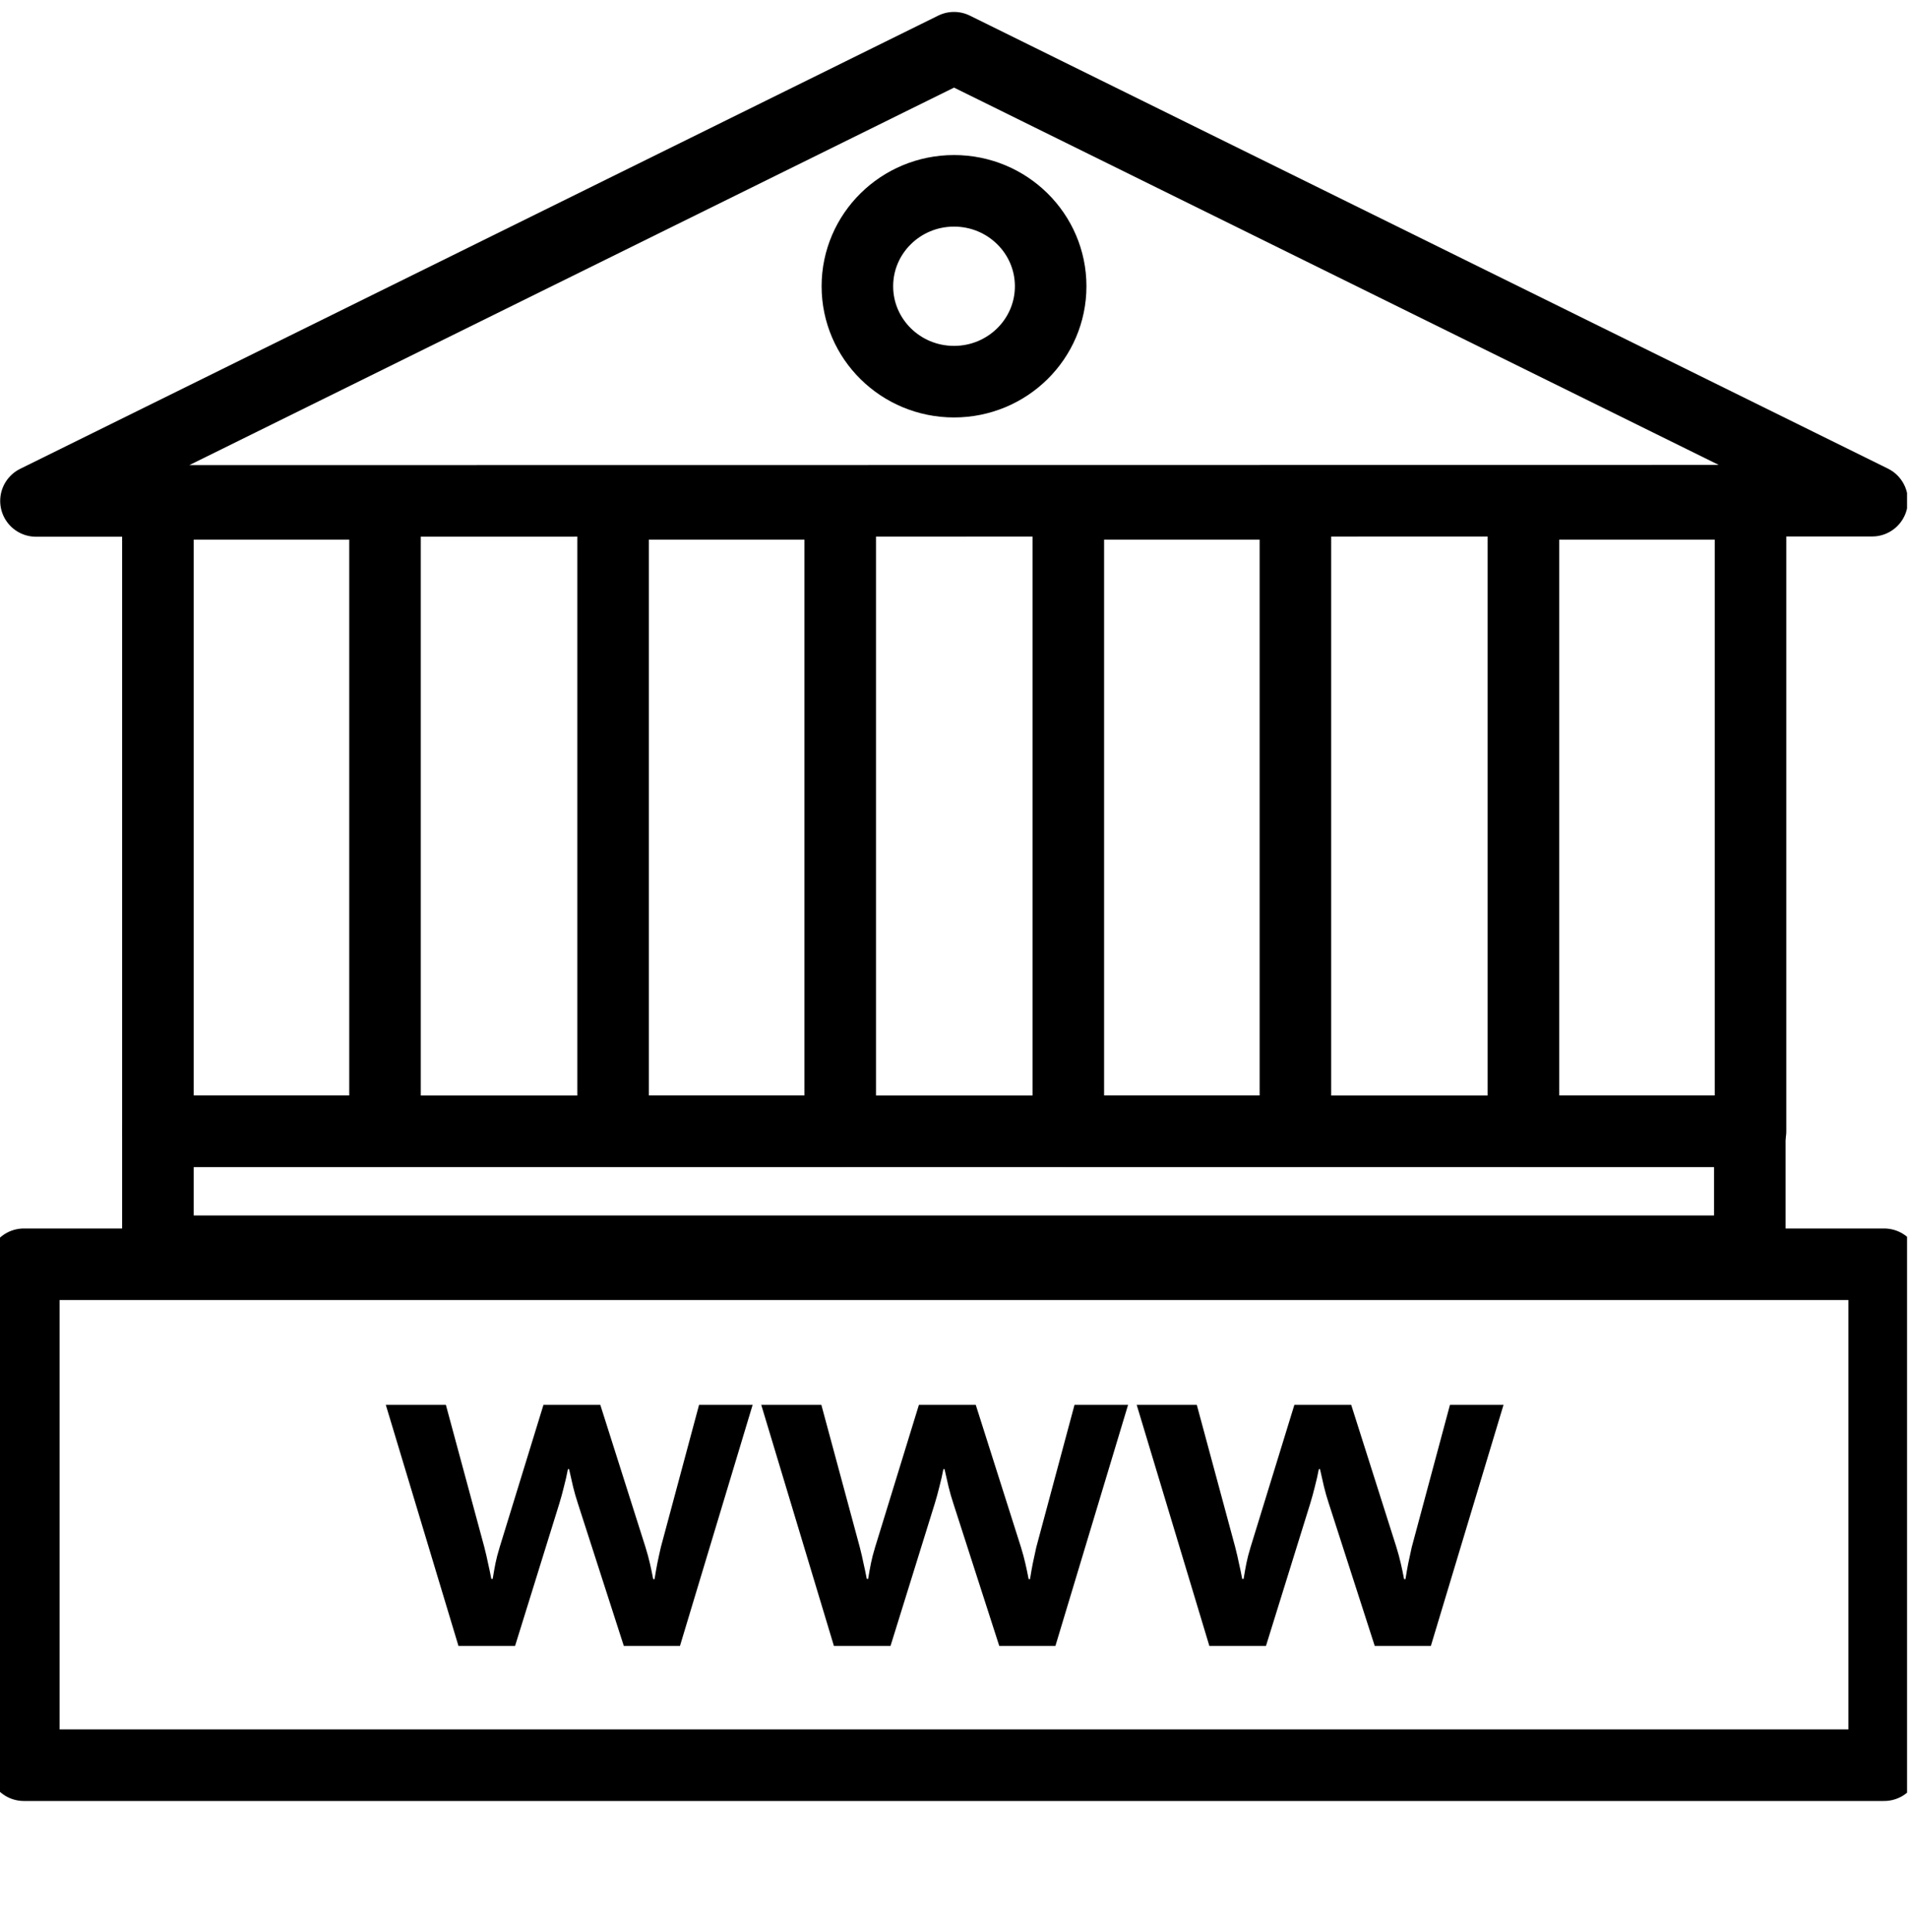<svg width="80" height="81" viewBox="0 0 80 81" fill="none" xmlns="http://www.w3.org/2000/svg">
<g clip-path="url(#clip0_696_14074)">
<path d="M79 53H1V74H79V53Z" stroke="black" stroke-width="3" stroke-linecap="round" stroke-linejoin="round"/>
<path d="M78.495 20.99L1.508 21L40.001 2L78.495 20.99Z" stroke="black" stroke-width="3" stroke-linecap="round" stroke-linejoin="round"/>
<path d="M73.367 47.425H6.621V52.455H73.367V47.425Z" stroke="black" stroke-width="3" stroke-linecap="round" stroke-linejoin="round"/>
<path d="M16.143 21.125H6.621V47.425H16.143V21.125Z" stroke="black" stroke-width="3" stroke-linecap="round" stroke-linejoin="round"/>
<path d="M35.229 21.125H25.707V47.425H35.229V21.125Z" stroke="black" stroke-width="3" stroke-linecap="round" stroke-linejoin="round"/>
<path d="M54.315 21.125H44.793V47.425H54.315V21.125Z" stroke="black" stroke-width="3" stroke-linecap="round" stroke-linejoin="round"/>
<path d="M73.397 21.125H63.875V47.425H73.397V21.125Z" stroke="black" stroke-width="3" stroke-linecap="round" stroke-linejoin="round"/>
<path d="M40.001 16C42.239 16 44.053 14.209 44.053 12C44.053 9.791 42.239 8 40.001 8C37.763 8 35.949 9.791 35.949 12C35.949 14.209 37.763 16 40.001 16Z" stroke="black" stroke-width="3" stroke-miterlimit="10"/>
<path d="M16.176 58.893H18.695L20.307 64.859C20.372 65.113 20.424 65.338 20.463 65.533C20.509 65.728 20.554 65.947 20.6 66.188H20.658C20.697 65.947 20.736 65.728 20.775 65.533C20.814 65.338 20.873 65.113 20.951 64.859L22.787 58.893H25.17L27.064 64.859C27.143 65.113 27.204 65.341 27.25 65.543C27.296 65.738 27.341 65.956 27.387 66.197H27.445C27.484 65.95 27.523 65.728 27.562 65.533C27.602 65.338 27.65 65.113 27.709 64.859L29.311 58.893H31.557L28.51 69H26.156L24.232 63.033C24.154 62.799 24.086 62.561 24.027 62.32C23.969 62.073 23.913 61.829 23.861 61.588H23.812C23.767 61.829 23.712 62.073 23.646 62.32C23.588 62.561 23.523 62.799 23.451 63.033L21.596 69H19.223L16.176 58.893ZM31.918 58.893H34.438L36.049 64.859C36.114 65.113 36.166 65.338 36.205 65.533C36.251 65.728 36.296 65.947 36.342 66.188H36.4C36.44 65.947 36.478 65.728 36.518 65.533C36.557 65.338 36.615 65.113 36.693 64.859L38.529 58.893H40.912L42.807 64.859C42.885 65.113 42.947 65.341 42.992 65.543C43.038 65.738 43.083 65.956 43.129 66.197H43.188C43.227 65.95 43.266 65.728 43.305 65.533C43.344 65.338 43.393 65.113 43.451 64.859L45.053 58.893H47.299L44.252 69H41.898L39.975 63.033C39.897 62.799 39.828 62.561 39.77 62.32C39.711 62.073 39.656 61.829 39.603 61.588H39.555C39.509 61.829 39.454 62.073 39.389 62.32C39.33 62.561 39.265 62.799 39.193 63.033L37.338 69H34.965L31.918 58.893ZM47.66 58.893H50.18L51.791 64.859C51.856 65.113 51.908 65.338 51.947 65.533C51.993 65.728 52.038 65.947 52.084 66.188H52.143C52.182 65.947 52.221 65.728 52.26 65.533C52.299 65.338 52.357 65.113 52.435 64.859L54.272 58.893H56.654L58.549 64.859C58.627 65.113 58.689 65.341 58.734 65.543C58.78 65.738 58.825 65.956 58.871 66.197H58.93C58.969 65.95 59.008 65.728 59.047 65.533C59.086 65.338 59.135 65.113 59.193 64.859L60.795 58.893H63.041L59.994 69H57.641L55.717 63.033C55.639 62.799 55.57 62.561 55.512 62.32C55.453 62.073 55.398 61.829 55.346 61.588H55.297C55.251 61.829 55.196 62.073 55.131 62.32C55.072 62.561 55.007 62.799 54.935 63.033L53.08 69H50.707L47.66 58.893Z" fill="black"/>
</g>
<defs>
<clipPath id="clip0_696_14074">
<rect width="79.96" height="80.47" fill="white"/>
</clipPath>
</defs>
</svg>
